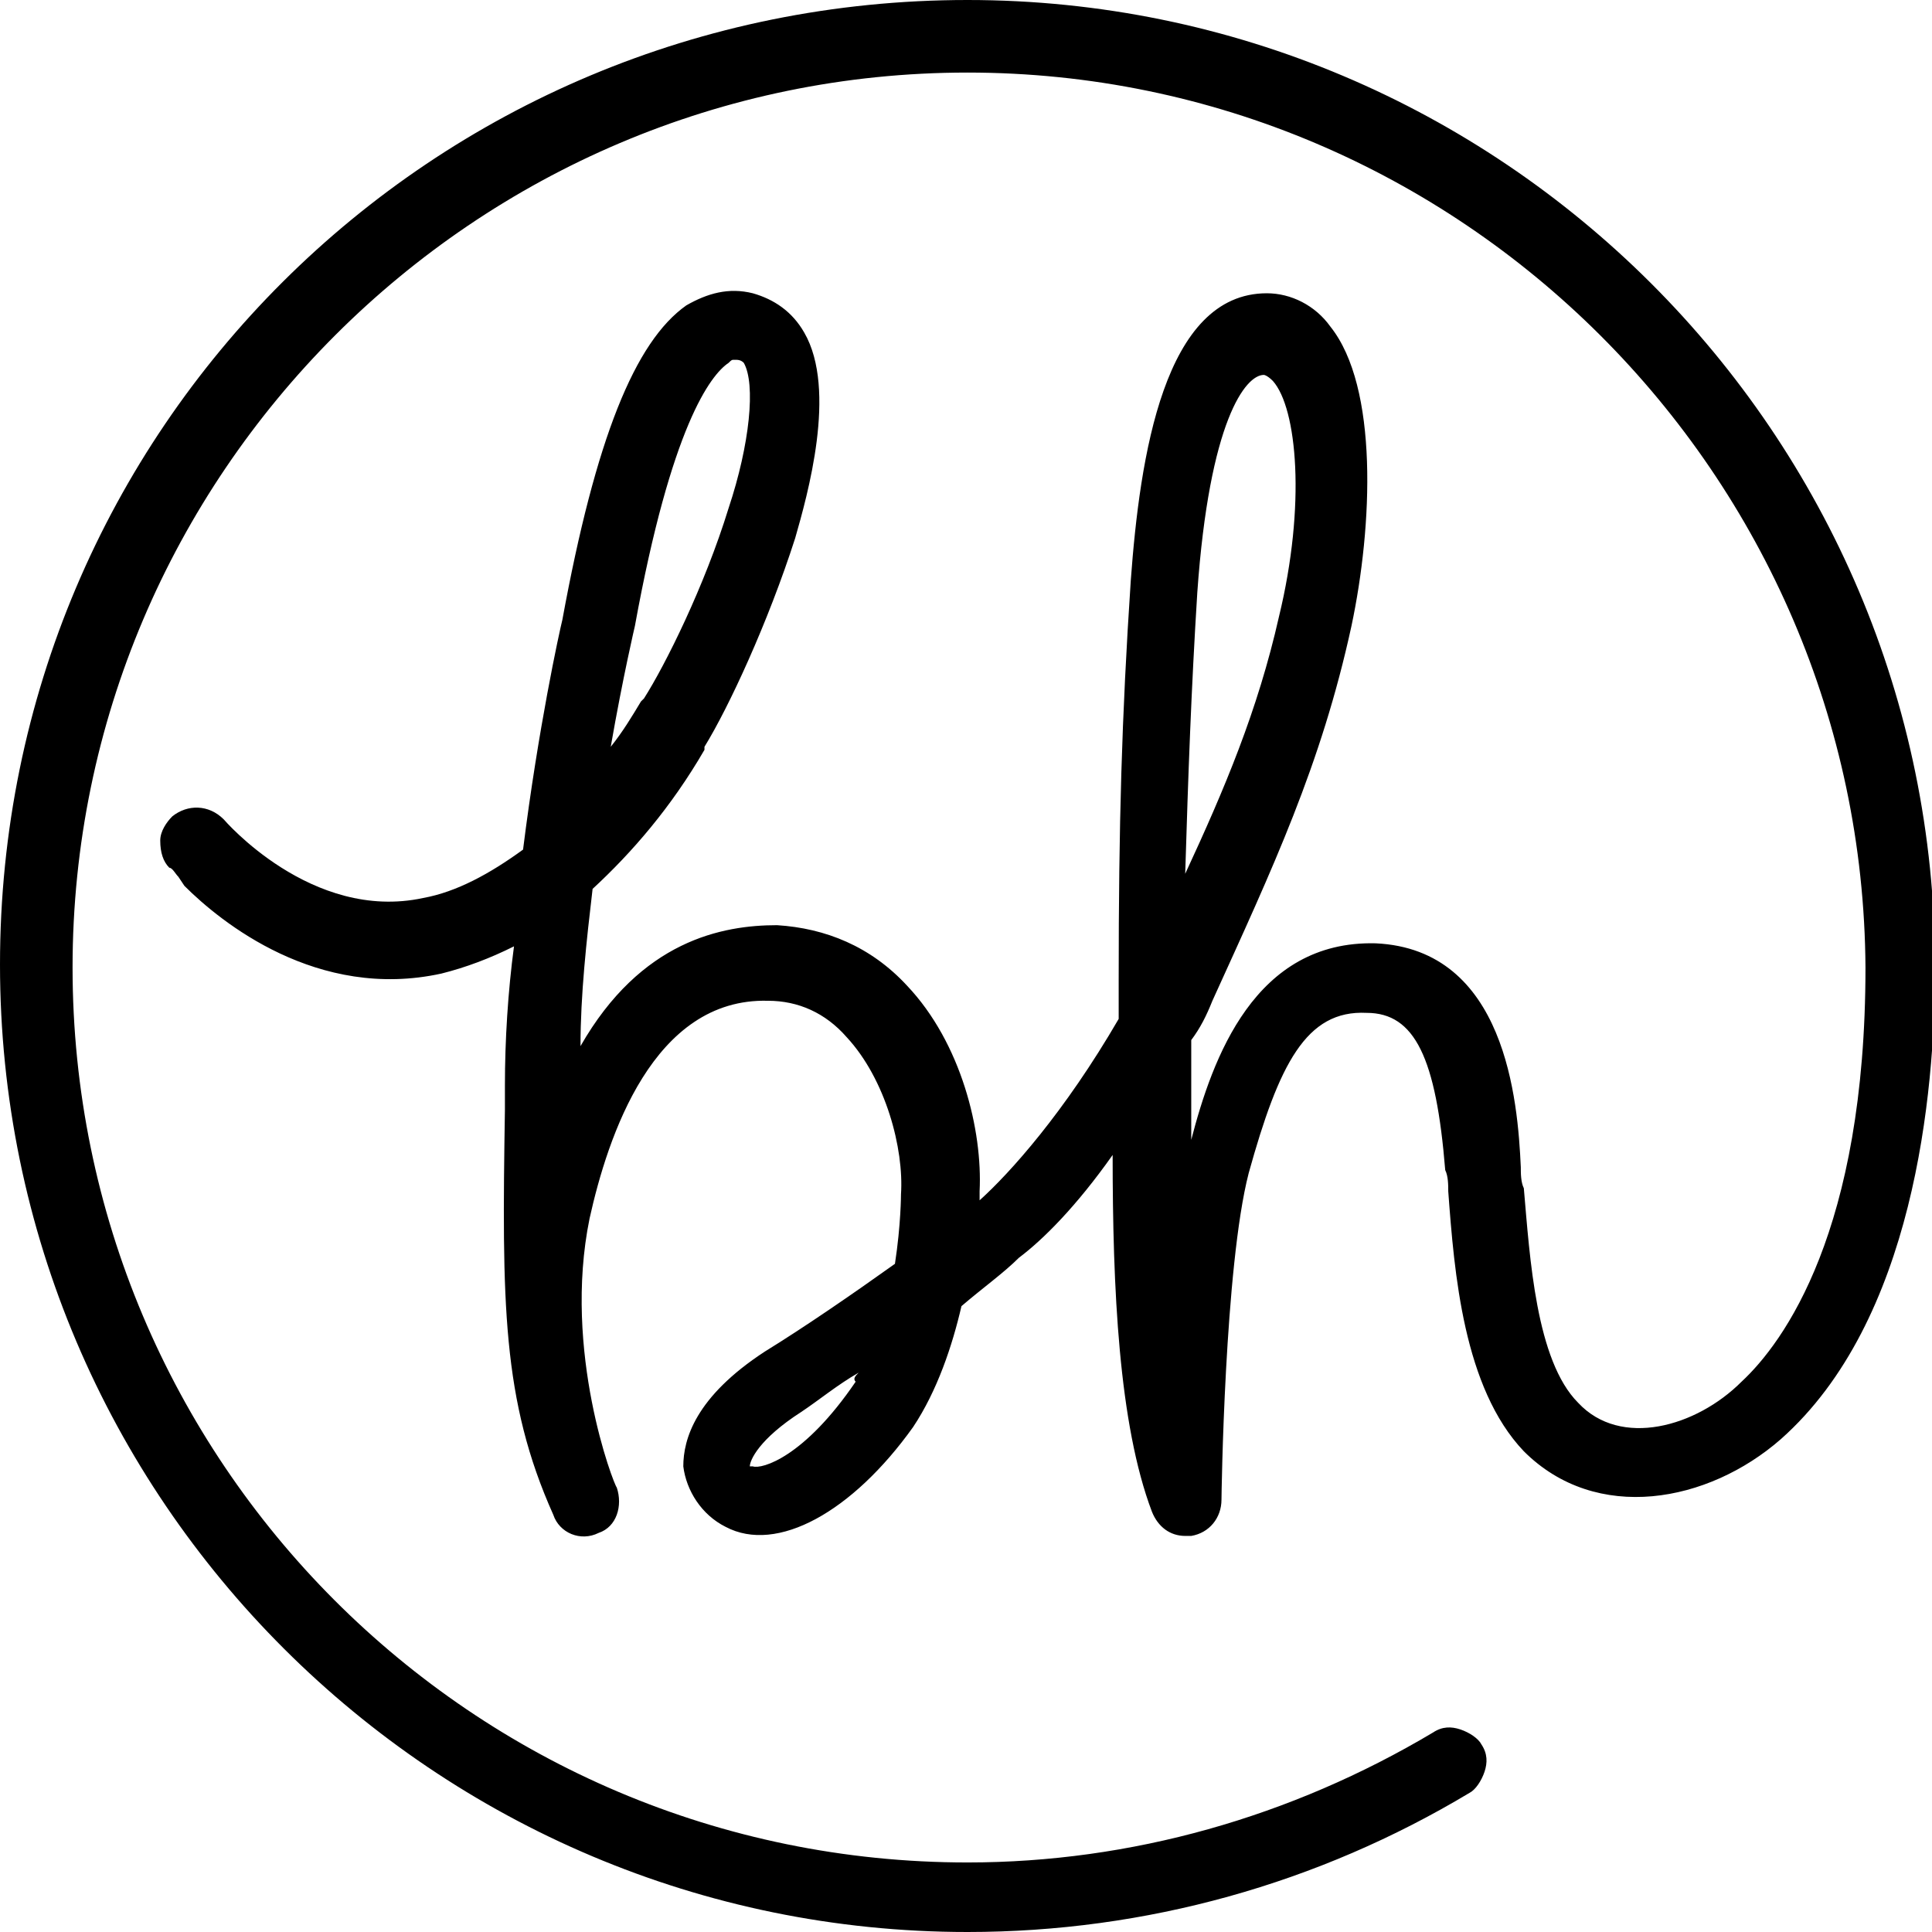 <?xml version="1.0" encoding="UTF-8"?> <!-- Generator: Adobe Illustrator 26.0.3, SVG Export Plug-In . SVG Version: 6.00 Build 0) --> <svg xmlns="http://www.w3.org/2000/svg" xmlns:xlink="http://www.w3.org/1999/xlink" id="Layer_1" x="0px" y="0px" width="63.9px" height="63.9px" viewBox="0 0 63.9 63.9" style="enable-background:new 0 0 63.9 63.9;" xml:space="preserve"> <style type="text/css"> .st0{fill-rule:evenodd;clip-rule:evenodd;} </style> <g id="Symbols"> <path id="logo" class="st0" d="M32,0c17.6,0,32,14.3,32,32c0,4.2-0.7,11.7-5.1,15.6c0,0,0,0,0,0c0,0,0,0,0,0l0,0l0,0 c-2.4,2.1-6.1,2.8-8.5,0.4c-2-2.1-2.3-5.9-2.5-8.6c0-0.2,0-0.5-0.1-0.7c-0.3-3.7-1-5.2-2.6-5.2c-2-0.1-2.9,1.7-3.9,5.3 c-0.8,3.1-0.9,10.7-0.9,10.8c0,0.6-0.4,1.1-1,1.2c-0.1,0-0.1,0-0.2,0c-0.5,0-0.9-0.3-1.1-0.8c-1.1-2.9-1.3-7.4-1.3-11.8 c-1.2,1.7-2.3,2.8-3.1,3.4c-0.5,0.5-1.2,1-1.9,1.6c-0.3,1.3-0.8,2.8-1.6,4c-2,2.8-4.5,4.2-6.2,3.3c-0.8-0.4-1.3-1.2-1.4-2 c0-0.9,0.4-2.3,2.7-3.8c1.3-0.8,2.9-1.9,4.3-2.9c0.2-1.3,0.2-2.3,0.2-2.3v0c0.1-1.5-0.5-3.8-1.8-5.2c-0.7-0.8-1.6-1.2-2.6-1.2 c-3.8-0.1-5.3,4.5-5.9,7.2c-0.9,4.4,0.8,8.8,0.9,8.9c0.2,0.6,0,1.3-0.6,1.5c-0.6,0.3-1.3,0-1.5-0.6c-1.7-3.8-1.7-7-1.6-13.4l0,0 l0-0.8c0-1.5,0.1-3.1,0.3-4.6c-0.8,0.4-1.6,0.7-2.4,0.9c-4.1,0.9-7.3-1.7-8.5-2.9L5.9,29c-0.1-0.1-0.2-0.3-0.3-0.3l0,0 c-0.2-0.2-0.3-0.5-0.3-0.9c0-0.3,0.2-0.6,0.4-0.8c0.5-0.4,1.2-0.4,1.7,0.1c0,0,2.9,3.4,6.6,2.6c1.1-0.2,2.2-0.8,3.3-1.6 c0.5-4,1.2-7.2,1.3-7.6c1.1-6,2.4-9.2,4.1-10.4c0.7-0.4,1.4-0.6,2.2-0.4c0.7,0.2,1.3,0.6,1.7,1.3c1.1,1.9,0.1,5.4-0.3,6.8 c-0.9,2.8-2.2,5.6-3,6.9l0,0l0,0.1c-1.1,1.9-2.4,3.4-3.7,4.6c-0.2,1.7-0.4,3.5-0.4,5.2c2-3.5,4.7-4,6.5-4c1.6,0.1,3.1,0.7,4.3,2 c1.8,1.9,2.5,4.8,2.4,6.8c0,0,0,0.1,0,0.3c1-0.9,2.8-2.9,4.6-6l0,0l0-1.3c0-5.1,0.1-8.7,0.4-13.2c0.3-4.1,1.1-9.5,4.5-9.5l0,0 c0.8,0,1.6,0.4,2.1,1.1c1.6,2,1.4,6.6,0.7,9.9c-1,4.6-2.6,8-4.6,12.4c-0.2,0.5-0.4,0.9-0.7,1.3c0,1,0,2.1,0,3.3 c0.7-2.7,2.1-6.6,6.1-6.5c4.3,0.2,4.7,5.2,4.8,7.4c0,0.2,0,0.5,0.1,0.7c0.2,2.3,0.4,5.7,1.8,7.1c1.4,1.5,3.9,0.8,5.4-0.7 c0,0,0,0,0,0c1.4-1.3,4.1-5,4.1-13.7C61.6,15.7,48.3,2.4,32,2.4S2.4,15.7,2.4,32S15.6,61.6,32,61.6c5.4,0,10.7-1.5,15.4-4.3 c0.3-0.2,0.6-0.2,0.9-0.1c0.3,0.1,0.6,0.3,0.7,0.5c0.2,0.3,0.2,0.6,0.1,0.9c-0.1,0.3-0.3,0.6-0.5,0.7c-5,3-10.7,4.6-16.6,4.6 c-17.6,0-32-14.3-32-32S14.3,0,32,0z M28.4,45.4c-0.7,0.4-1.3,0.9-1.9,1.3c-1.4,0.9-1.7,1.6-1.7,1.8l0,0c0,0,0,0,0.1,0 c0.3,0.1,1.7-0.3,3.4-2.8C28.2,45.6,28.3,45.5,28.4,45.4z M41.8,12.4c-0.6,0-1.8,1.5-2.2,7.2c-0.2,3.2-0.3,6-0.4,9.3 c1.3-2.8,2.4-5.4,3.1-8.5c0.9-3.7,0.6-6.9-0.2-7.8C41.9,12.4,41.8,12.4,41.8,12.4L41.8,12.4z M24.3,11.9c-0.1,0-0.1,0-0.2,0.1 c-0.6,0.4-1.9,2.1-3.1,8.7c0,0,0,0,0,0c0,0-0.4,1.7-0.8,4c0.4-0.5,0.7-1,1-1.5l0,0l0.1-0.1c0.7-1.1,2-3.7,2.8-6.3 c0.7-2.1,0.9-4.1,0.5-4.8C24.5,11.9,24.4,11.9,24.3,11.9C24.3,11.9,24.3,11.9,24.3,11.9z"></path> </g> </svg> 